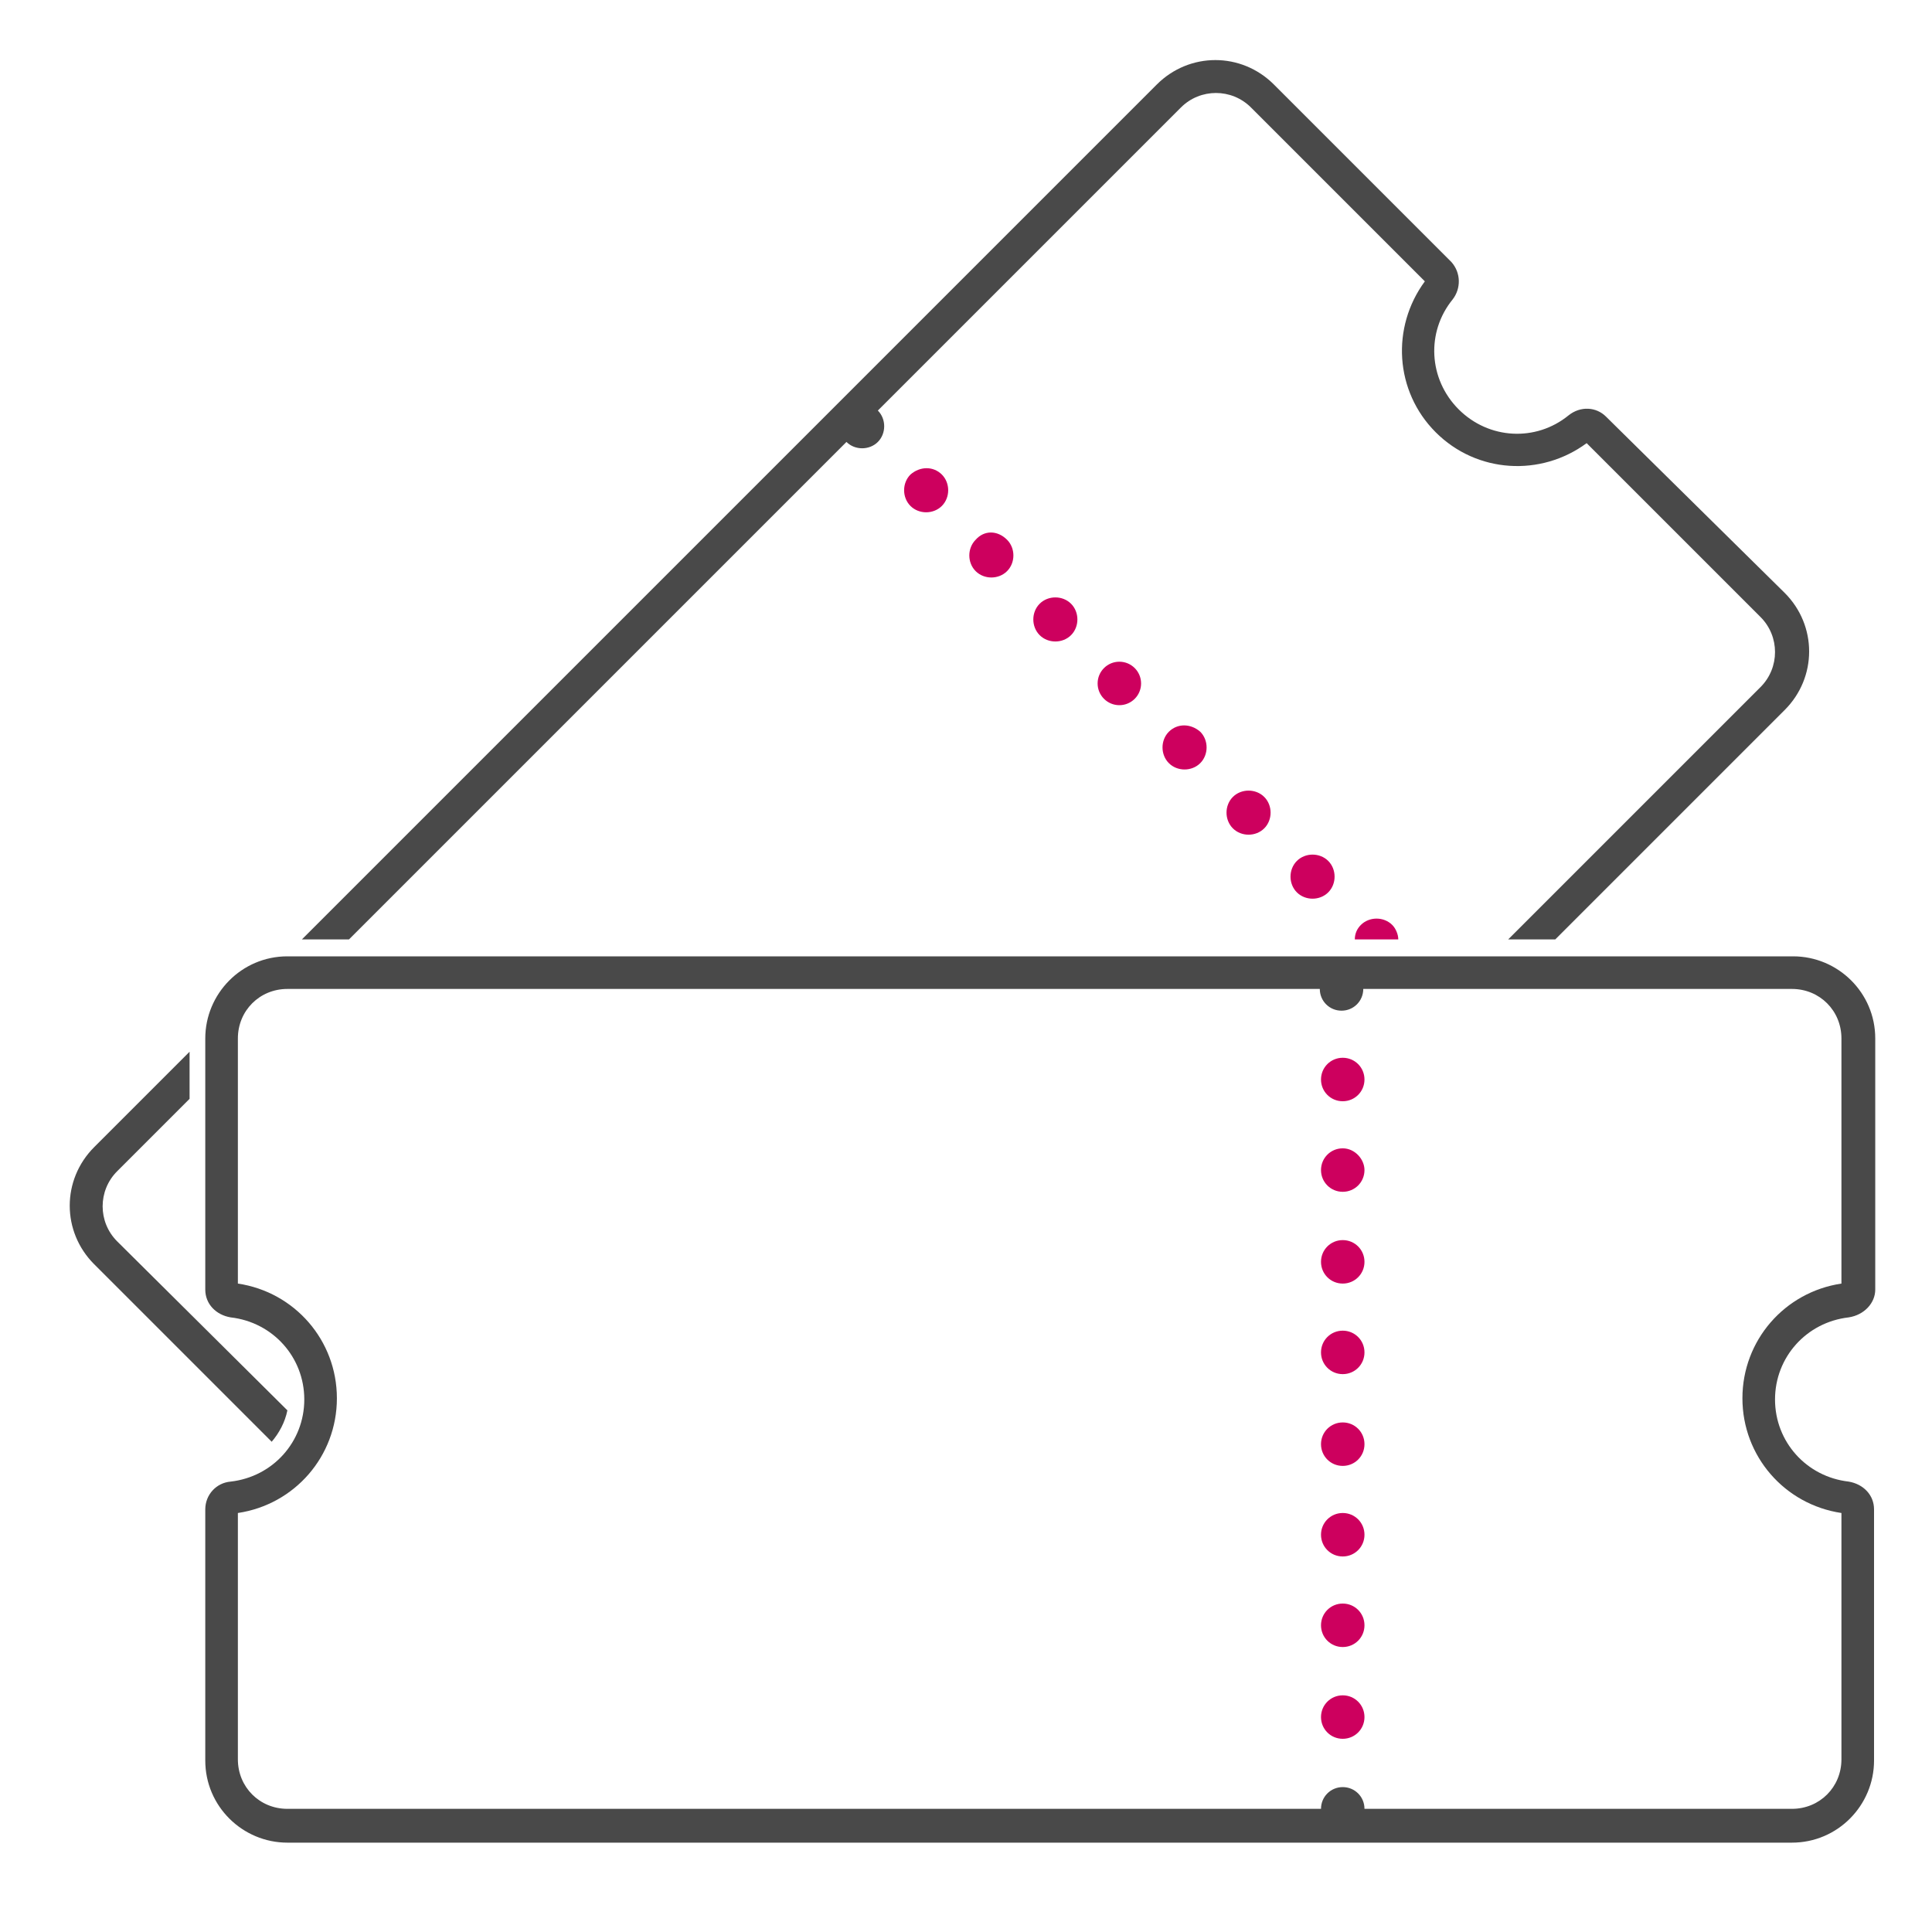 <?xml version="1.0" encoding="utf-8"?>
<!-- Generator: Adobe Illustrator 26.2.0, SVG Export Plug-In . SVG Version: 6.00 Build 0)  -->
<svg version="1.1" id="Layer_1" xmlns="http://www.w3.org/2000/svg" xmlns:xlink="http://www.w3.org/1999/xlink" x="0px" y="0px"
	 viewBox="0 0 160 160" style="enable-background:new 0 0 160 160;" xml:space="preserve">
<style type="text/css">
	.st0{fill:#494949;}
	.st1{fill:#CD005E;}
</style>
<g id="Tickets">
	<g>
		<path class="st0" d="M70.1,36.6c0.7,0.7,1.9,0.7,2.6,0s0.7-1.9,0-2.6L97.8,8.9c1.6-1.6,4.2-1.6,5.8,0L118,23.3
			c-2.8,3.8-2.5,9.1,0.9,12.5c3.4,3.4,8.7,3.7,12.5,0.9l14.4,14.4c1.6,1.6,1.6,4.2,0,5.8l-20.9,20.9h3.9l19-19c2.7-2.7,2.7-7,0-9.7
			L133,34.5c-0.8-0.8-2.1-0.9-3.1-0.1c-2.7,2.2-6.6,2-9.1-0.5s-2.7-6.4-0.5-9.1c0.7-0.9,0.7-2.2-0.1-3.1L105.5,7
			c-2.7-2.7-7-2.7-9.7,0L25,77.8h3.9L70.1,36.6z"/>
		<path class="st0" d="M9.7,102.8c-1.6-1.6-1.6-4.2,0-5.8l6-6v-3.9L7.8,95c-2.7,2.7-2.7,7,0,9.7l14.7,14.7l0,0
			c0.6-0.7,1.1-1.6,1.3-2.6L9.7,102.8z"/>
		<path class="st1" d="M75.4,39.3c-0.7,0.7-0.7,1.9,0,2.6c0.7,0.7,1.9,0.7,2.6,0s0.7-1.9,0-2.6C77.3,38.6,76.2,38.6,75.4,39.3z"/>
		<path class="st1" d="M80.8,44.7c-0.7,0.7-0.7,1.9,0,2.6c0.7,0.7,1.9,0.7,2.6,0s0.7-1.9,0-2.6C82.6,43.9,81.5,43.9,80.8,44.7z"/>
		<path class="st1" d="M86.1,50c-0.7,0.7-0.7,1.9,0,2.6c0.7,0.7,1.9,0.7,2.6,0s0.7-1.9,0-2.6C88,49.3,86.8,49.3,86.1,50z"/>
		<circle class="st1" cx="92.7" cy="56.6" r="1.8"/>
		<path class="st1" d="M96.8,60.6c-0.7,0.7-0.7,1.9,0,2.6c0.7,0.7,1.9,0.7,2.6,0s0.7-1.9,0-2.6C98.6,59.9,97.5,59.9,96.8,60.6z"/>
		<path class="st1" d="M102.1,66c-0.7,0.7-0.7,1.9,0,2.6s1.9,0.7,2.6,0s0.7-1.9,0-2.6S102.8,65.3,102.1,66z"/>
		<path class="st1" d="M107.4,71.3c-0.7,0.7-0.7,1.9,0,2.6s1.9,0.7,2.6,0s0.7-1.9,0-2.6C109.3,70.6,108.1,70.6,107.4,71.3z"/>
		<path class="st1" d="M115.3,76.6c-0.7-0.7-1.9-0.7-2.6,0c-0.3,0.3-0.5,0.7-0.5,1.2h3.6C115.8,77.4,115.6,76.9,115.3,76.6z"/>
	</g>
	<g>
		<path class="st0" d="M155.3,106.8V86c0-3.8-3.1-6.8-6.8-6.8H23.8C20,79.2,17,82.3,17,86v20.8c0,1.2,0.9,2.1,2.1,2.3
			c3.5,0.4,6.1,3.3,6.1,6.8s-2.6,6.4-6.1,6.8c-1.2,0.1-2.1,1.1-2.1,2.3v20.8c0,3.8,3.1,6.8,6.8,6.8h124.6c3.8,0,6.8-3.1,6.8-6.8V125
			c0-1.2-0.9-2.1-2.1-2.3c-3.5-0.4-6.1-3.3-6.1-6.8s2.6-6.4,6.1-6.8C154.4,108.9,155.3,107.9,155.3,106.8z M152.5,106.3
			c-4.7,0.7-8.2,4.7-8.2,9.5s3.5,8.8,8.2,9.5v20.4c0,2.3-1.8,4.1-4.1,4.1H113c0-1-0.8-1.8-1.8-1.8s-1.8,0.8-1.8,1.8H23.8
			c-2.3,0-4.1-1.8-4.1-4.1v-20.4c4.7-0.7,8.2-4.7,8.2-9.5s-3.5-8.8-8.2-9.5V86c0-2.3,1.8-4.1,4.1-4.1h85.5c0,1,0.8,1.8,1.8,1.8
			s1.8-0.8,1.8-1.8h35.5c2.3,0,4.1,1.8,4.1,4.1V106.3z"/>
		<path class="st1" d="M111.2,87.6c-1,0-1.8,0.8-1.8,1.8s0.8,1.8,1.8,1.8s1.8-0.8,1.8-1.8S112.2,87.6,111.2,87.6z"/>
		<path class="st1" d="M111.2,95.1c-1,0-1.8,0.8-1.8,1.8s0.8,1.8,1.8,1.8s1.8-0.8,1.8-1.8C113,96,112.2,95.1,111.2,95.1z"/>
		<path class="st1" d="M111.2,102.7c-1,0-1.8,0.8-1.8,1.8s0.8,1.8,1.8,1.8s1.8-0.8,1.8-1.8S112.2,102.7,111.2,102.7z"/>
		<path class="st1" d="M111.2,110.2c-1,0-1.8,0.8-1.8,1.8s0.8,1.8,1.8,1.8s1.8-0.8,1.8-1.8S112.2,110.2,111.2,110.2z"/>
		<path class="st1" d="M111.2,117.8c-1,0-1.8,0.8-1.8,1.8s0.8,1.8,1.8,1.8s1.8-0.8,1.8-1.8C113,118.6,112.2,117.8,111.2,117.8z"/>
		<path class="st1" d="M111.2,125.3c-1,0-1.8,0.8-1.8,1.8s0.8,1.8,1.8,1.8s1.8-0.8,1.8-1.8C113,126.1,112.2,125.3,111.2,125.3z"/>
		<path class="st1" d="M111.2,132.8c-1,0-1.8,0.8-1.8,1.8s0.8,1.8,1.8,1.8s1.8-0.8,1.8-1.8S112.2,132.8,111.2,132.8z"/>
		<path class="st1" d="M111.2,140.4c-1,0-1.8,0.8-1.8,1.8s0.8,1.8,1.8,1.8s1.8-0.8,1.8-1.8S112.2,140.4,111.2,140.4z"/>
	</g>
</g>
</svg>
